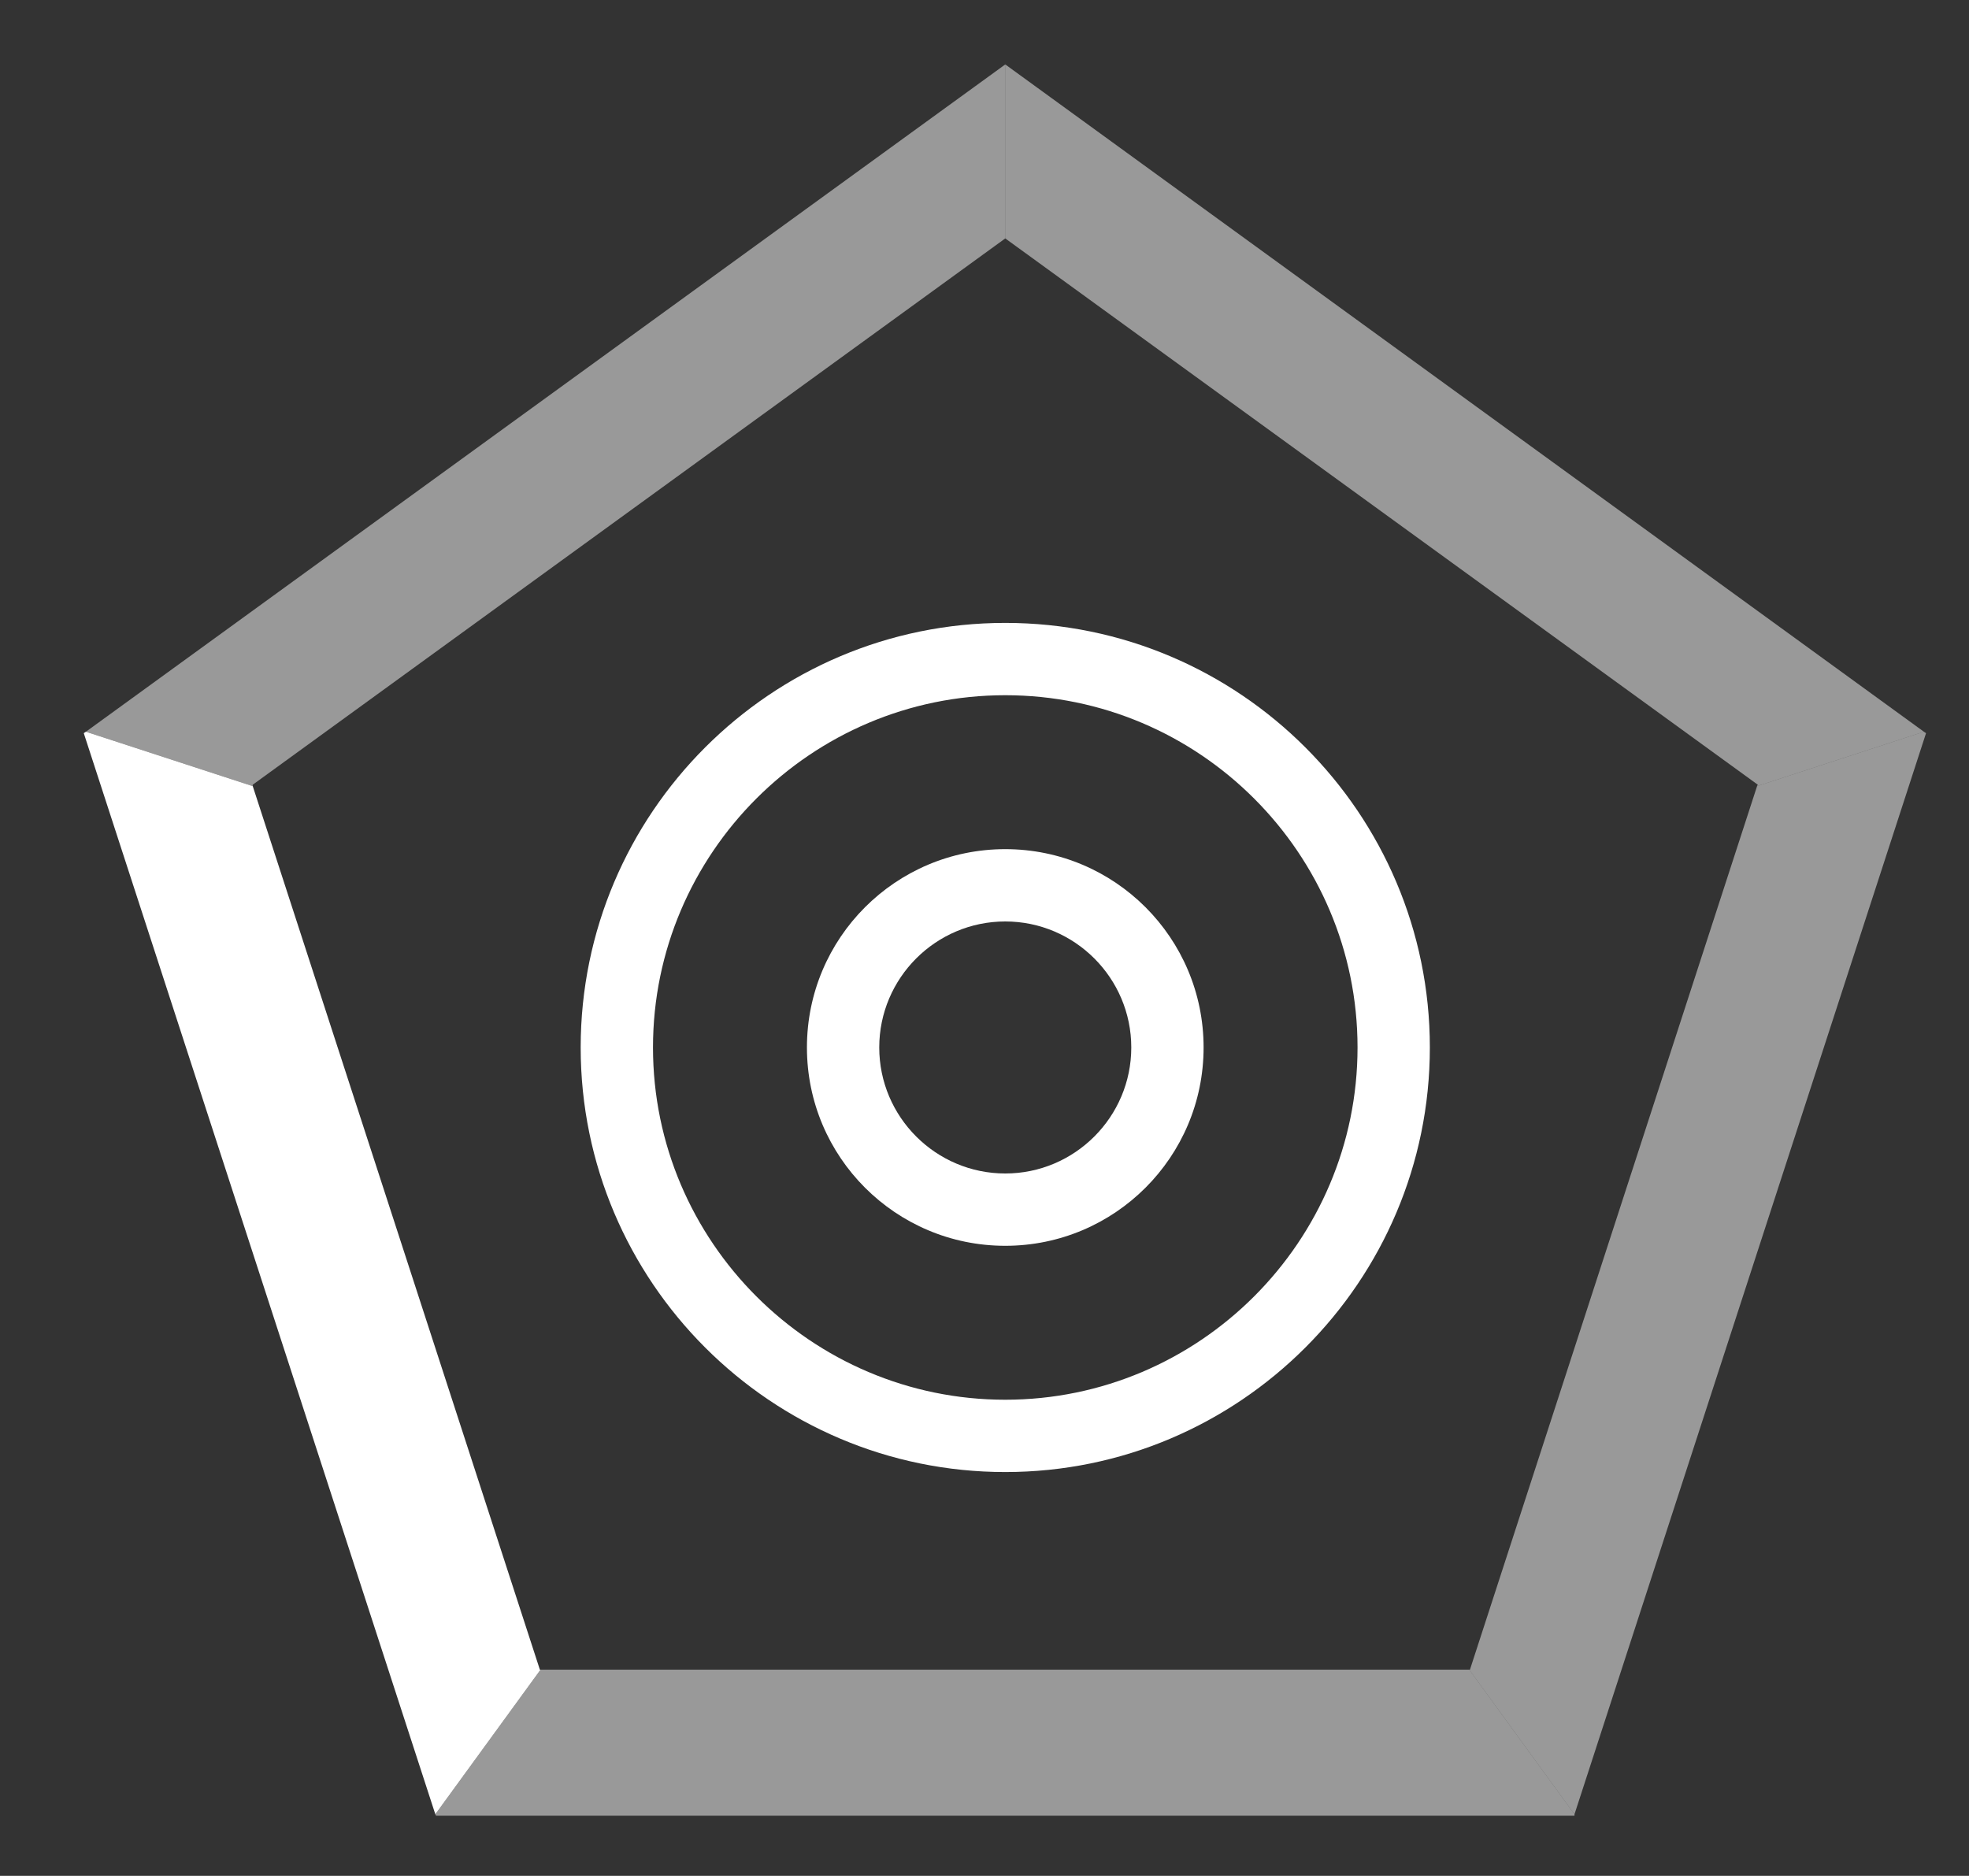 <?xml version="1.0" encoding="UTF-8"?>
<svg id="Layer_1" xmlns="http://www.w3.org/2000/svg" version="1.1" viewBox="0 0 275 262">
  <rect x="0" y="0" width="275" height="262" fill="#333333" stroke="none"/>
  <!-- Generator: Adobe Illustrator 29.3.1, SVG Export Plug-In . SVG Version: 2.1.0 Build 151)  -->
  <defs>
    <style>
      .st0, .st1 {
        fill: #fff;
      }

      .st1 {
        fill-opacity: .5;
      }
    </style>
  </defs>
  <g>
    <polygon class="st1" points="35.3 109.6 140.4 33.3 140.4 9 12 102.2 35.3 109.8 35.3 109.6"/>
    <polygon class="st0" points="75.4 233.2 35.3 109.8 12 102.2 11.7 102.4 60.8 253.4 75.5 233.2 75.4 233.2"/>
    <polygon class="st1" points="75.5 233.2 60.8 253.4 60.9 253.6 219.9 253.6 219.9 253.4 205.2 233.2 75.5 233.2"/>
    <polygon class="st1" points="268.7 102.2 245.4 109.8 205.3 233.2 205.2 233.2 219.9 253.4 269 102.4 268.7 102.2"/>
    <polygon class="st1" points="140.4 33.3 245.5 109.6 245.4 109.8 268.7 102.2 140.4 9 140.4 33.3"/>
  </g>
  <g>
    <path class="st0" d="M140.4,205.6c-32.7,0-59.3-26.6-59.3-59.3s26.6-59.3,59.3-59.3,59.3,26.6,59.3,59.3-26.6,59.3-59.3,59.3M140.4,97.1c-27.1,0-49.2,22.1-49.2,49.2s22.1,49.2,49.2,49.2,49.2-22.1,49.2-49.2-22.1-49.2-49.2-49.2"/>
    <path class="st0" d="M140.4,174c-15.3,0-27.7-12.4-27.7-27.7s12.4-27.7,27.7-27.7,27.7,12.4,27.7,27.7-12.4,27.7-27.7,27.7M140.4,128.7c-9.7,0-17.6,7.9-17.6,17.6s7.9,17.6,17.6,17.6,17.6-7.9,17.6-17.6-7.9-17.6-17.6-17.6"/>
  </g>
</svg>